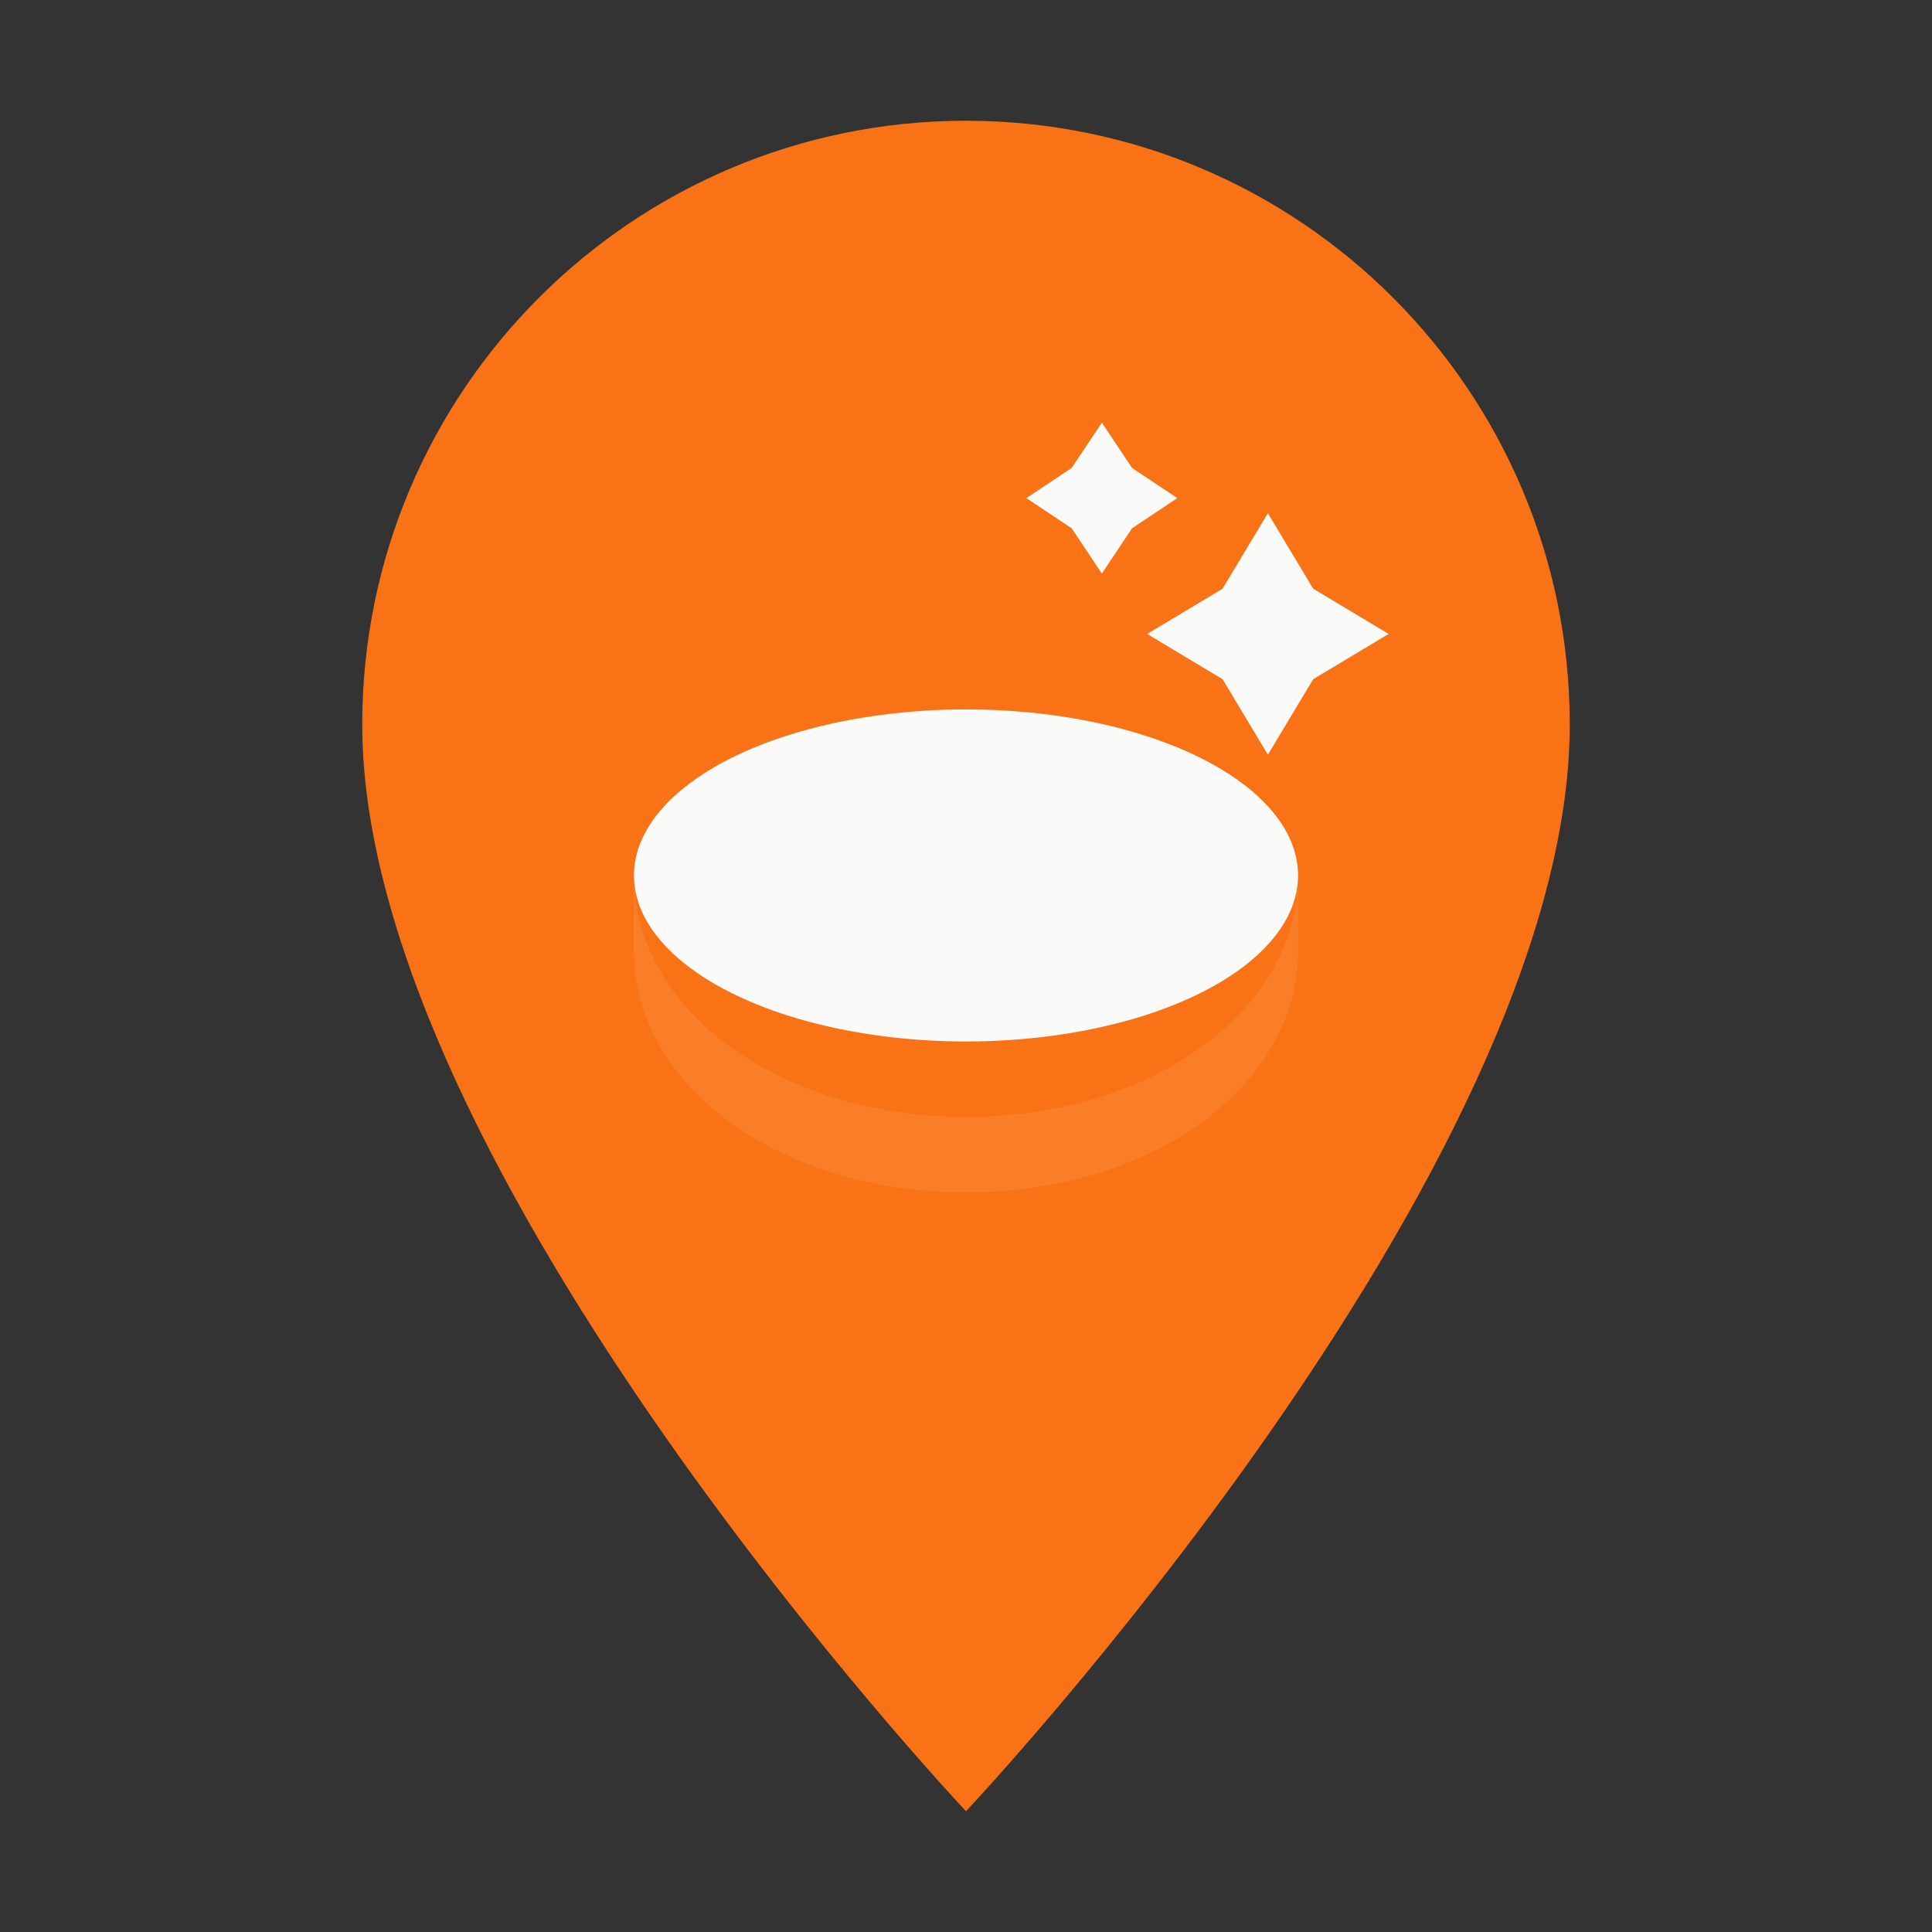 <?xml version="1.0" encoding="UTF-8"?>
<svg xmlns="http://www.w3.org/2000/svg" viewBox="0 0 256 256" width="1024" height="1024" role="img" aria-label="Ngomi logo icon">
  <rect x="0" y="0" width="256" height="256" fill="#333333" stroke="none"/>
  <defs>
    <style>
      .pin { fill: #f97316; }
      .bowl { fill: #fafaf9; }
      .sparkle { fill: #fafaf9; }
    </style>
  </defs>

  <!-- Map pin -->
  <path class="pin" d="M128 16c-44.183 0-80 35.817-80 80 0 59.087 80 144 80 144s80-84.913 80-144c0-44.183-35.817-80-80-80z"/>
  
  <!-- Bowl inside pin -->
  <g transform="translate(0, -6)">
    <ellipse class="bowl" cx="128" cy="122" rx="44" ry="22"/>
    <path class="bowl" d="M84 122c0 18 19.5 32 44 32s44-14 44-32v10c0 18-19.5 32-44 32s-44-14-44-32z" opacity=".08"/>
  </g>

  <!-- Sparkles for AI -->
  <g transform="translate(0, -8)">
    <path class="sparkle" d="M168 76l6 10 10 6-10 6-6 10-6-10-10-6 10-6z"/>
    <path class="sparkle" d="M146 64l4 6 6 4-6 4-4 6-4-6-6-4 6-4z"/>
  </g>
</svg>
